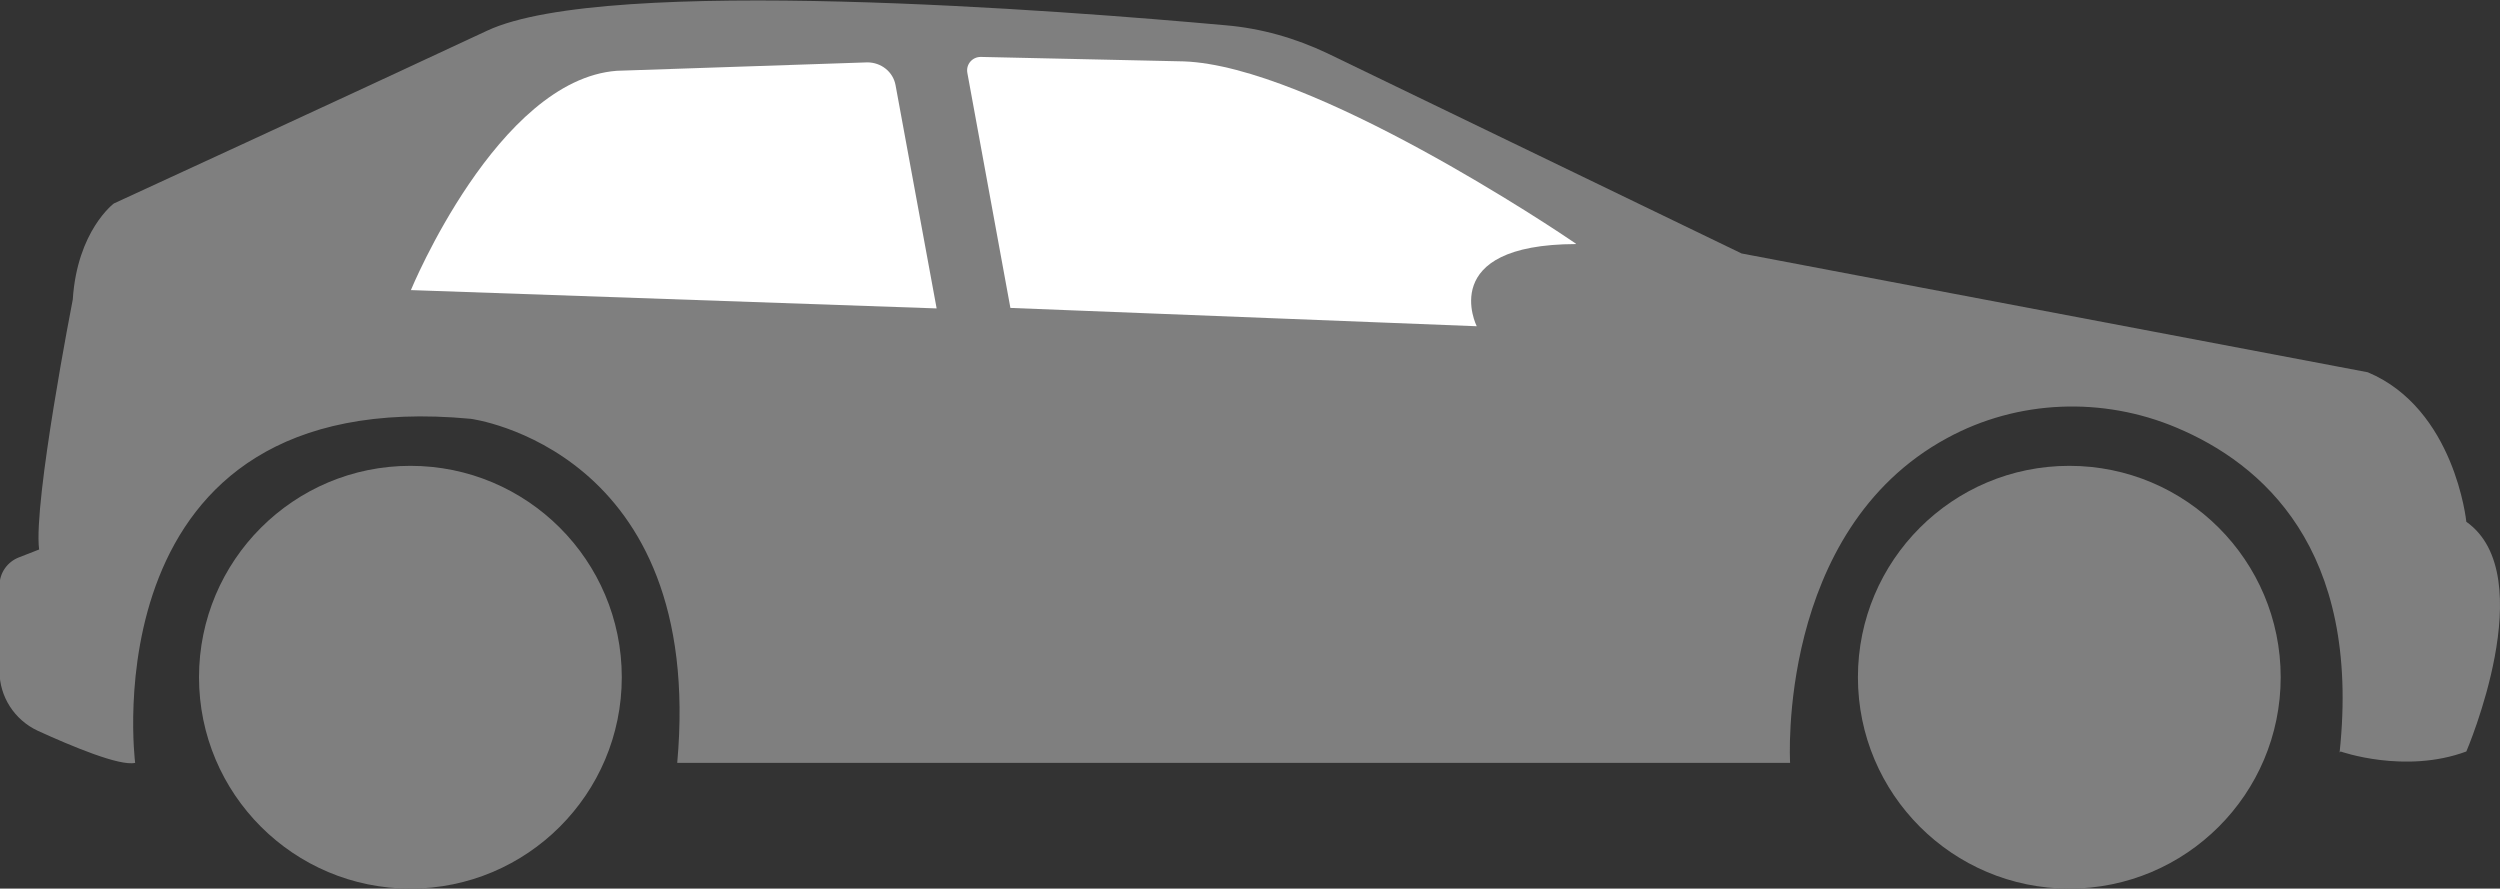 <svg xmlns="http://www.w3.org/2000/svg" id="Ebene_1" viewBox="0 0 50.5 17.95"><rect x="0" y="0" width="50.5" height="17.95" fill="#333333" stroke="none"/><path d="m47.28,15.18s1.3.46,2.54,0c0,0,1.53-3.56,0-4.64,0,0-.23-2.28-1.99-3.02l-12.65-2.4L26.82,1.08c-.65-.31-1.35-.51-2.07-.57-3.21-.29-12.5-1.02-14.91.11-2.93,1.37-7.54,3.49-7.54,3.49,0,0-.74.55-.83,1.94,0,0-.8,4.09-.68,5.05l-.41.16c-.23.09-.39.31-.39.57v1.73c0,.51.3.98.77,1.2.7.32,1.66.72,1.97.65,0,0-.98-7.68,6.78-6.95,0,0,4.74.61,4.17,6.95h22.48s-.28-4.69,3.17-6.56c1.43-.78,3.15-.84,4.64-.21,1.71.72,3.73,2.43,3.29,6.56h0Z" style="fill:#7f7f7f;"></path><circle cx="8.29" cy="13.68" r="4.27" style="fill:#7f7f7f;"></circle><circle cx="41.8" cy="13.68" r="4.27" style="fill:#7f7f7f;"></circle><path d="m19.54,1.47l.87,4.75,9.42.37s-.83-1.65,2-1.66c0,0,.01-.01,0-.01-.36-.25-5.34-3.59-7.92-3.68l-4.1-.09c-.17,0-.3.15-.27.32h0Z" style="fill:#fff;"></path><path d="m18.09,1.72l.83,4.51-10.62-.37s1.75-4.25,4.16-4.43l5.06-.17c.28,0,.52.19.57.46h0Z" style="fill:#fff;"></path></svg>